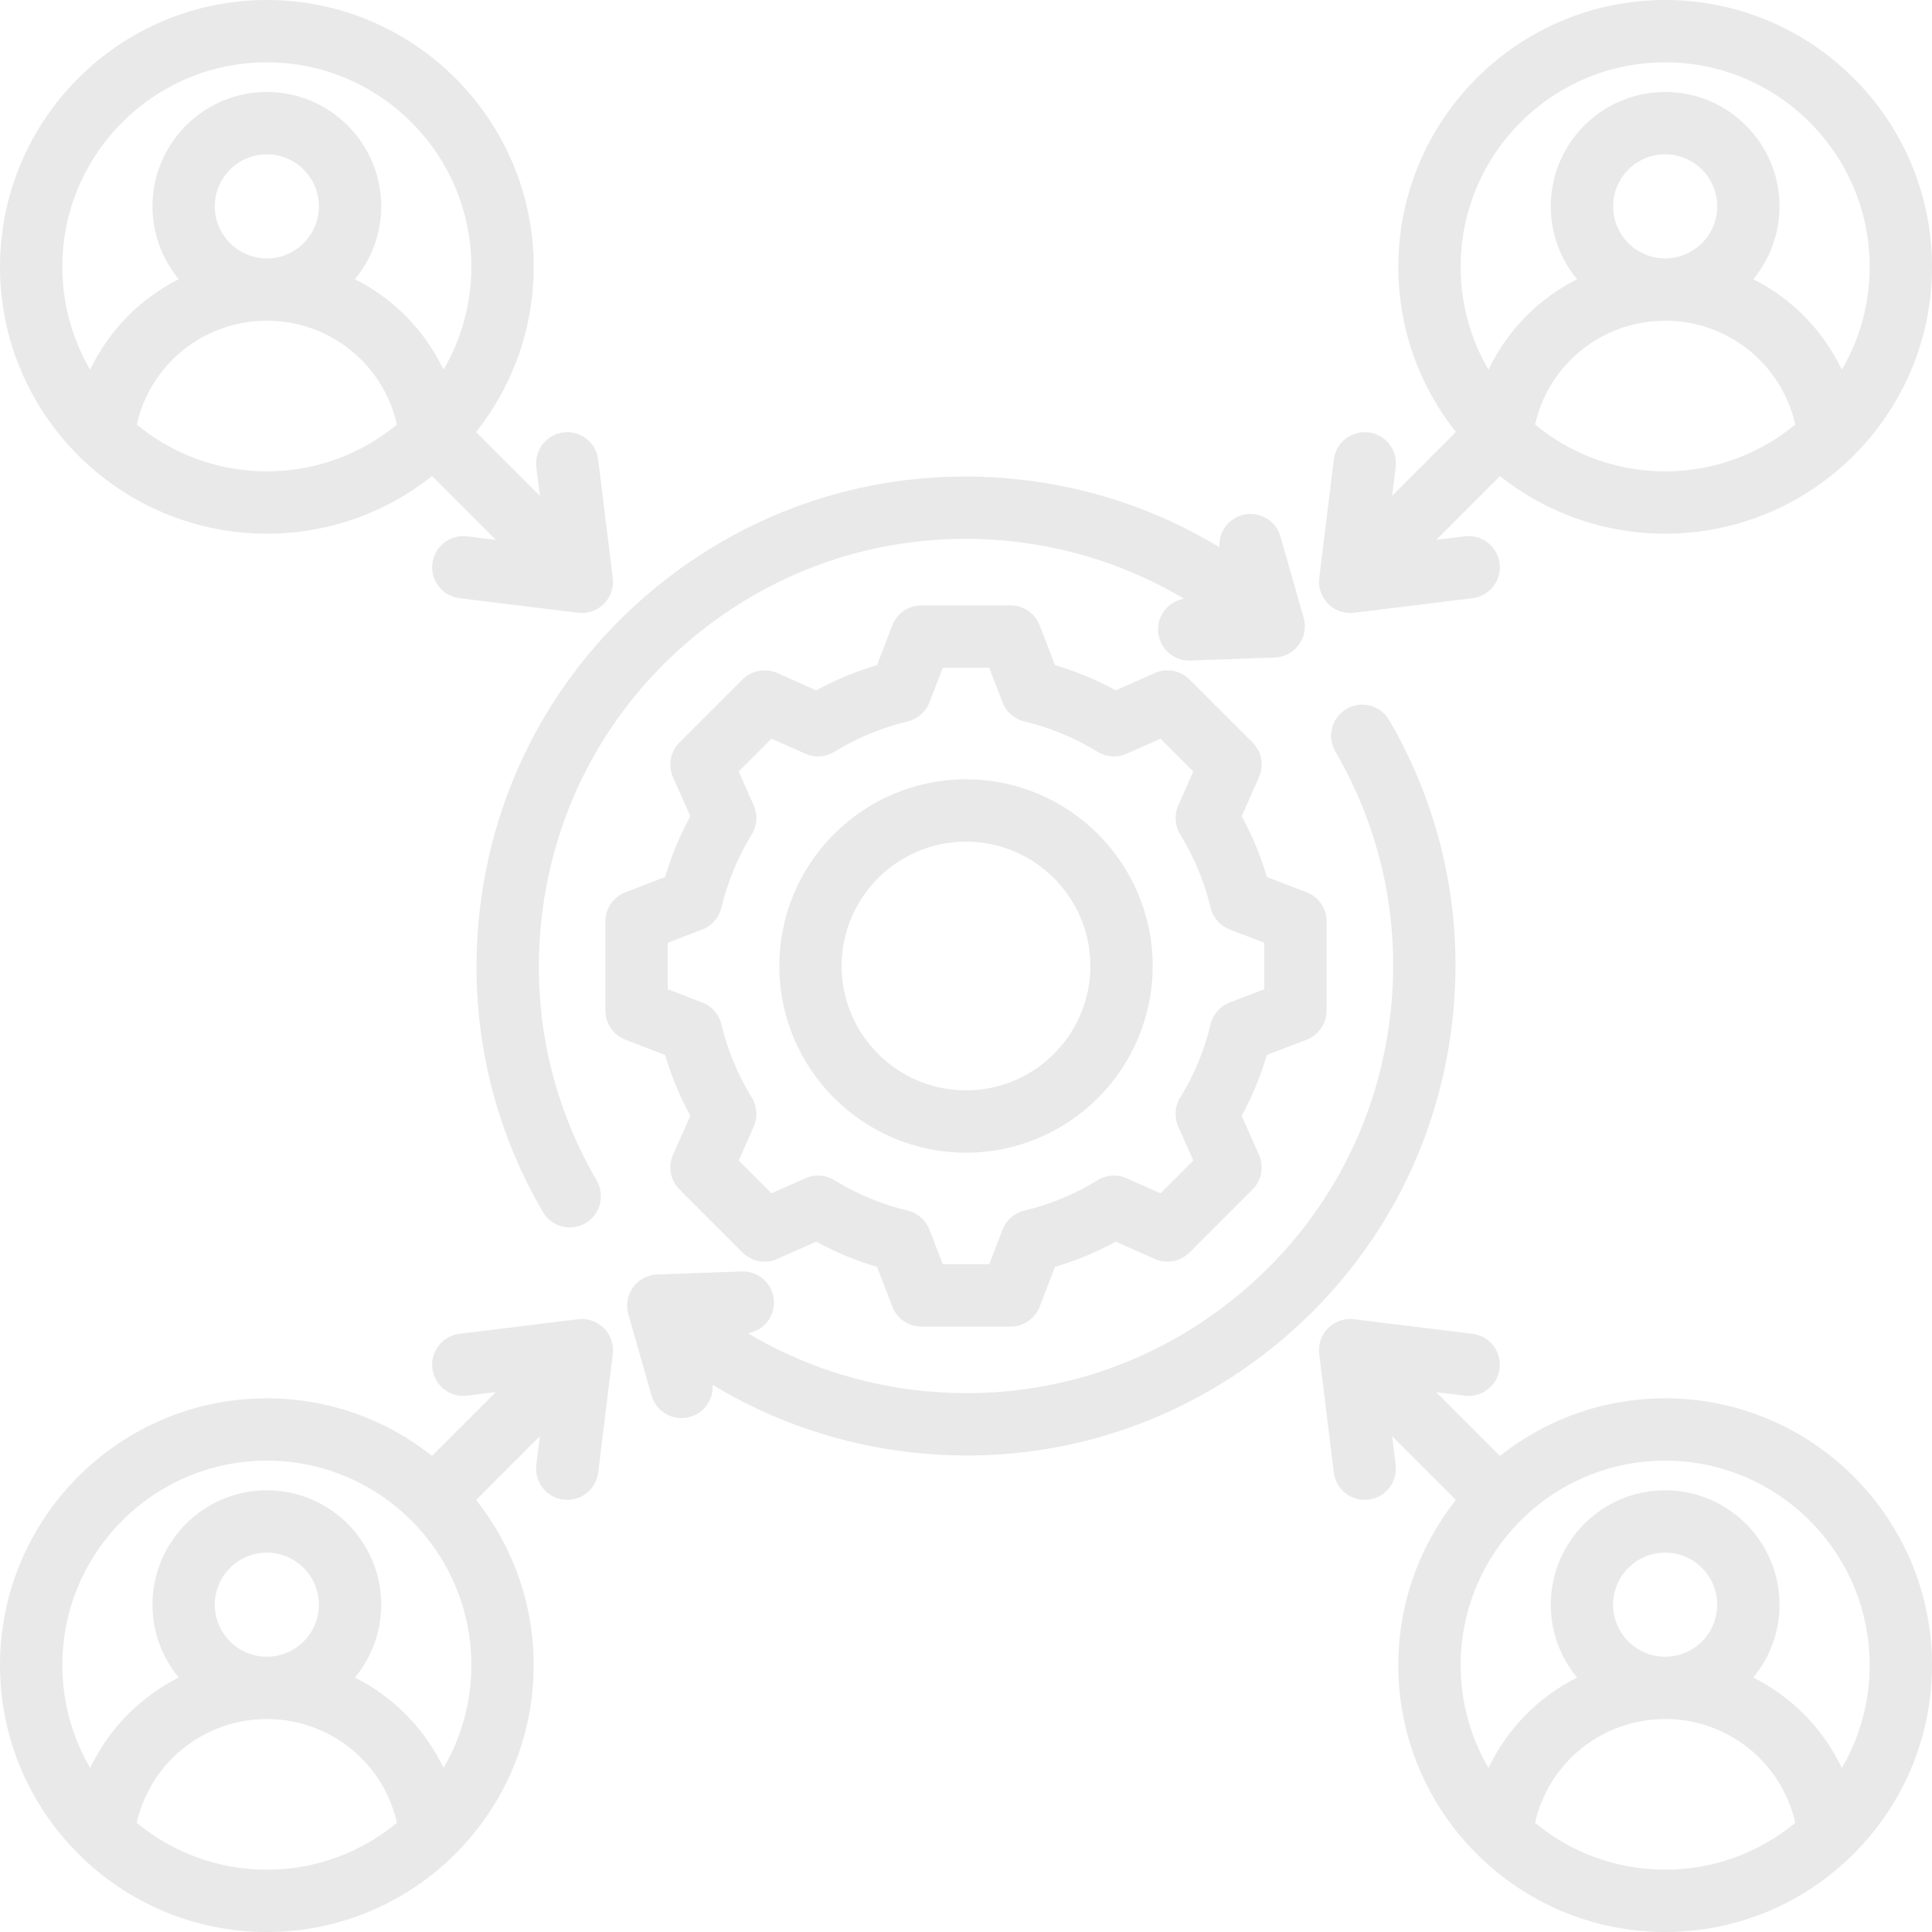 <?xml version="1.0" encoding="UTF-8" standalone="no"?><svg xmlns="http://www.w3.org/2000/svg" xmlns:xlink="http://www.w3.org/1999/xlink" fill="#e9e9e9" height="496" preserveAspectRatio="xMidYMid meet" version="1" viewBox="8.0 8.0 496.0 496.0" width="496" zoomAndPan="magnify"><g id="change1_1"><path d="M380.961,269.154c-3.514,33.378-19.815,63.391-45.901,84.508c-22.584,18.282-50.165,28.003-78.821,28.004 c-4.444,0-8.91-0.233-13.393-0.705c-18.549-1.952-36.193-7.917-51.903-17.442c0.253,3.689-2.088,7.18-5.786,8.235 c-0.733,0.209-1.473,0.309-2.199,0.309c-3.482,0-6.687-2.292-7.689-5.807l-5.955-20.872c-0.675-2.365-0.224-4.909,1.222-6.898 c1.446-1.989,3.727-3.203,6.185-3.292l21.69-0.779c4.451-0.146,8.123,3.293,8.282,7.708c0.146,4.063-2.769,7.521-6.676,8.17 c13.508,8.036,28.622,13.084,44.505,14.756c29.124,3.071,57.706-5.394,80.471-23.822s36.99-44.619,40.057-73.748 c2.456-23.329-2.467-46.346-14.236-66.561c-2.224-3.818-0.931-8.716,2.888-10.938c3.819-2.226,8.716-0.93,10.938,2.888 C378.131,216.041,383.775,242.42,380.961,269.154z M147.359,319.131c1.486,2.553,4.167,3.977,6.922,3.977 c1.366,0,2.751-0.351,4.017-1.087c3.818-2.223,5.112-7.12,2.89-10.938c-11.77-20.218-16.692-43.233-14.236-66.561 c3.066-29.129,17.292-55.319,40.057-73.748c22.764-18.429,51.342-26.893,80.471-23.822c15.89,1.673,30.995,6.721,44.501,14.757 c-3.906,0.651-6.819,4.107-6.673,8.17c0.155,4.318,3.704,7.713,7.99,7.713c0.097,0,0.194-0.002,0.292-0.005l21.691-0.779 c2.458-0.089,4.738-1.303,6.185-3.292c1.445-1.989,1.896-4.533,1.222-6.898l-5.955-20.872c-1.213-4.248-5.645-6.71-9.889-5.498 c-3.7,1.057-6.043,4.552-5.785,8.244c-15.709-9.527-33.342-15.498-51.903-17.451c-33.381-3.512-66.127,6.182-92.214,27.299 c-26.086,21.117-42.388,51.13-45.901,84.508C128.226,269.577,133.869,295.956,147.359,319.131z M208.074,256 c0-26.427,21.499-47.926,47.926-47.926s47.927,21.499,47.927,47.926s-21.5,47.926-47.927,47.926S208.074,282.427,208.074,256z M224.074,256c0,17.604,14.322,31.926,31.926,31.926c17.604,0,31.927-14.322,31.927-31.926S273.604,224.074,256,224.074 C238.396,224.074,224.074,238.396,224.074,256z M178.754,278.843l-10.21-3.93c-3.088-1.188-5.126-4.156-5.126-7.466v-22.894 c0-3.31,2.037-6.276,5.126-7.466l10.212-3.932c1.601-5.42,3.768-10.646,6.475-15.616l-4.445-10.008 c-1.343-3.024-0.686-6.563,1.654-8.904l16.188-16.188c2.341-2.339,5.878-2.996,8.904-1.654l10.01,4.446 c4.97-2.707,10.196-4.874,15.614-6.474l3.932-10.214c1.188-3.088,4.156-5.126,7.466-5.126h22.893c3.31,0,6.277,2.038,7.466,5.126 l3.932,10.214c5.418,1.6,10.644,3.767,15.614,6.474l10.01-4.446c3.026-1.342,6.563-0.685,8.904,1.654l16.188,16.188 c2.34,2.341,2.997,5.88,1.654,8.904l-4.443,10.005c2.707,4.971,4.874,10.198,6.475,15.62l10.21,3.93 c3.089,1.188,5.127,4.156,5.127,7.466v22.895c0,3.31-2.038,6.277-5.127,7.466l-10.213,3.931c-1.6,5.418-3.767,10.644-6.475,15.614 l4.446,10.01c1.343,3.024,0.686,6.563-1.654,8.904l-16.188,16.188c-2.341,2.34-5.881,2.998-8.904,1.654l-10.005-4.444 c-4.971,2.708-10.199,4.875-15.62,6.476l-3.93,10.21c-1.188,3.088-4.156,5.126-7.466,5.126h-22.894c-3.31,0-6.277-2.037-7.466-5.126 l-3.932-10.213c-5.418-1.601-10.645-3.767-15.614-6.475l-10.01,4.446c-3.026,1.342-6.563,0.685-8.904-1.654l-16.188-16.188 c-2.34-2.341-2.997-5.88-1.654-8.904l4.444-10.005C182.522,289.494,180.355,284.265,178.754,278.843z M179.418,261.954l8.887,3.421 c2.461,0.947,4.298,3.047,4.908,5.613c1.583,6.647,4.205,12.973,7.794,18.801c1.384,2.247,1.57,5.031,0.5,7.442l-3.869,8.711 l8.42,8.42l8.716-3.871c2.41-1.07,5.195-0.884,7.441,0.499c5.832,3.591,12.155,6.213,18.796,7.794 c2.565,0.61,4.666,2.446,5.613,4.908l3.422,8.89h11.908l3.421-8.887c0.947-2.462,3.048-4.298,5.614-4.908 c6.645-1.581,12.97-4.204,18.8-7.794c2.248-1.384,5.033-1.571,7.442-0.5l8.711,3.869l8.42-8.42l-3.871-8.716 c-1.07-2.411-0.884-5.195,0.499-7.441c3.592-5.833,6.214-12.156,7.792-18.794c0.61-2.567,2.447-4.668,4.91-5.615l8.891-3.422 v-11.908l-8.887-3.421c-2.463-0.947-4.299-3.048-4.909-5.614c-1.581-6.645-4.204-12.97-7.794-18.799 c-1.384-2.246-1.57-5.031-0.5-7.442l3.869-8.712l-8.42-8.42l-8.716,3.871c-2.41,1.07-5.193,0.885-7.441-0.499 c-5.832-3.591-12.156-6.212-18.796-7.793c-2.565-0.61-4.666-2.446-5.613-4.908l-3.423-8.891h-11.906l-3.423,8.891 c-0.947,2.462-3.048,4.298-5.613,4.908c-6.642,1.581-12.965,4.203-18.796,7.793c-2.248,1.384-5.031,1.569-7.441,0.499l-8.716-3.871 l-8.42,8.42l3.87,8.715c1.07,2.411,0.884,5.195-0.5,7.442c-3.59,5.829-6.212,12.152-7.793,18.796 c-0.61,2.565-2.446,4.666-4.908,5.613l-8.889,3.422V261.954z M8,76.506C8,38.731,38.731,8,76.506,8 c37.773,0,68.505,30.731,68.505,68.506c0,16.01-5.535,30.742-14.772,42.418l16.36,16.359l-0.906-7.36 c-0.539-4.385,2.578-8.377,6.964-8.917c4.38-0.53,8.377,2.579,8.917,6.964l3.743,30.429c0.301,2.444-0.542,4.892-2.283,6.634 c-1.51,1.509-3.549,2.343-5.656,2.343c-0.325,0-0.651-0.02-0.978-0.06l-30.429-3.743c-4.386-0.54-7.503-4.532-6.964-8.917 c0.54-4.386,4.527-7.492,8.917-6.964l7.36,0.906l-16.359-16.359c-11.676,9.237-26.409,14.773-42.418,14.773 C38.731,145.012,8,114.28,8,76.506z M76.506,129.012c12.676,0,24.317-4.516,33.399-12.023c-3.472-15.438-17.19-26.648-33.399-26.648 s-29.928,11.21-33.399,26.649C52.189,124.496,63.83,129.012,76.506,129.012z M76.506,74.341c7.368,0,13.363-5.995,13.363-13.363 s-5.995-13.362-13.363-13.362s-13.363,5.994-13.363,13.362S69.138,74.341,76.506,74.341z M24,76.506 c0,9.62,2.612,18.636,7.147,26.397c4.808-10.091,12.847-18.247,22.743-23.22c-4.212-5.083-6.747-11.604-6.747-18.706 c0-16.19,13.172-29.362,29.363-29.362s29.363,13.172,29.363,29.362c0,7.102-2.535,13.623-6.747,18.706 c9.896,4.972,17.935,13.129,22.742,23.219c4.534-7.761,7.146-16.777,7.146-26.396C129.011,47.554,105.457,24,76.506,24 C47.554,24,24,47.554,24,76.506z M348.967,163.033c-1.741-1.742-2.584-4.189-2.283-6.634l3.743-30.429 c0.539-4.386,4.532-7.496,8.917-6.964c4.386,0.54,7.503,4.532,6.964,8.917l-0.906,7.36l16.36-16.36 c-9.237-11.676-14.772-26.408-14.772-42.418C366.989,38.731,397.721,8,435.494,8C473.269,8,504,38.731,504,76.506 s-30.731,68.506-68.506,68.506c-16.01,0-30.742-5.536-42.418-14.773l-16.359,16.359l7.358-0.905 c4.382-0.529,8.377,2.579,8.917,6.964c0.539,4.385-2.578,8.377-6.964,8.917l-30.428,3.743c-0.326,0.04-0.652,0.06-0.978,0.06 C352.516,165.376,350.477,164.542,348.967,163.033z M435.494,129.012c12.676,0,24.317-4.516,33.399-12.022 c-3.472-15.438-17.19-26.649-33.399-26.649s-29.927,11.21-33.399,26.648C411.177,124.496,422.818,129.012,435.494,129.012z M435.494,74.341c7.368,0,13.362-5.995,13.362-13.363s-5.994-13.362-13.362-13.362s-13.363,5.994-13.363,13.362 S428.126,74.341,435.494,74.341z M382.989,76.506c0,9.619,2.612,18.635,7.146,26.396c4.808-10.09,12.847-18.247,22.742-23.219 c-4.212-5.083-6.747-11.604-6.747-18.706c0-16.19,13.172-29.362,29.363-29.362c16.19,0,29.362,13.172,29.362,29.362 c0,7.102-2.535,13.622-6.747,18.706c9.896,4.973,17.936,13.129,22.743,23.22C485.388,95.142,488,86.125,488,76.506 C488,47.554,464.446,24,435.494,24C406.543,24,382.989,47.554,382.989,76.506z M163.033,348.969 c1.741,1.741,2.584,4.188,2.283,6.633l-3.743,30.428c-0.499,4.054-3.948,7.024-7.931,7.024c-0.326,0-0.654-0.021-0.986-0.061 c-4.386-0.54-7.503-4.532-6.964-8.917l0.906-7.36l-16.36,16.36c9.237,11.676,14.772,26.408,14.772,42.418 c0,37.774-30.731,68.506-68.505,68.506C38.731,504,8,473.269,8,435.494s30.731-68.506,68.506-68.506 c16.01,0,30.743,5.536,42.419,14.774l16.359-16.36l-7.36,0.905c-4.386,0.529-8.377-2.579-8.917-6.964 c-0.539-4.386,2.579-8.377,6.964-8.917l30.429-3.742C158.847,346.383,161.292,347.227,163.033,348.969z M76.506,488 c12.676,0,24.317-4.516,33.399-12.023c-3.472-15.438-17.19-26.648-33.399-26.648s-29.928,11.21-33.399,26.649 C52.189,483.484,63.83,488,76.506,488z M76.506,433.329c7.368,0,13.363-5.995,13.363-13.363s-5.995-13.362-13.363-13.362 s-13.363,5.994-13.363,13.362S69.138,433.329,76.506,433.329z M129.011,435.494c0-28.952-23.554-52.506-52.505-52.506 C47.554,382.988,24,406.542,24,435.494c0,9.62,2.612,18.636,7.147,26.397c4.808-10.091,12.847-18.247,22.743-23.22 c-4.212-5.083-6.747-11.604-6.747-18.706c0-16.19,13.172-29.362,29.363-29.362s29.363,13.172,29.363,29.362 c0,7.102-2.535,13.623-6.747,18.706c9.896,4.972,17.935,13.129,22.742,23.219C126.398,454.129,129.011,445.114,129.011,435.494z M504,435.494C504,473.269,473.269,504,435.494,504c-37.773,0-68.505-30.731-68.505-68.506c0-16.01,5.535-30.742,14.772-42.418 l-16.36-16.36l0.906,7.36c0.539,4.385-2.578,8.377-6.964,8.917c-0.331,0.04-0.661,0.061-0.986,0.061 c-3.982,0-7.432-2.971-7.931-7.024l-3.743-30.428c-0.301-2.444,0.542-4.892,2.283-6.633c1.742-1.742,4.189-2.586,6.634-2.284 l30.428,3.742c4.385,0.54,7.503,4.532,6.964,8.917c-0.54,4.385-4.518,7.497-8.917,6.964l-7.359-0.905l16.358,16.36 c11.676-9.238,26.409-14.774,42.419-14.774C473.269,366.988,504,397.72,504,435.494z M435.494,488 c12.676,0,24.317-4.516,33.399-12.022c-3.472-15.438-17.19-26.649-33.399-26.649s-29.927,11.21-33.399,26.648 C411.177,483.484,422.818,488,435.494,488z M435.494,433.329c7.368,0,13.362-5.995,13.362-13.363s-5.994-13.362-13.362-13.362 s-13.363,5.994-13.363,13.362S428.126,433.329,435.494,433.329z M488,435.494c0-28.952-23.554-52.506-52.506-52.506 c-28.951,0-52.505,23.554-52.505,52.506c0,9.619,2.612,18.635,7.146,26.396c4.808-10.09,12.847-18.247,22.742-23.219 c-4.212-5.083-6.747-11.604-6.747-18.706c0-16.19,13.172-29.362,29.363-29.362c16.19,0,29.362,13.172,29.362,29.362 c0,7.102-2.535,13.622-6.747,18.706c9.896,4.973,17.936,13.129,22.743,23.22C485.388,454.13,488,445.114,488,435.494z"/></g></svg>